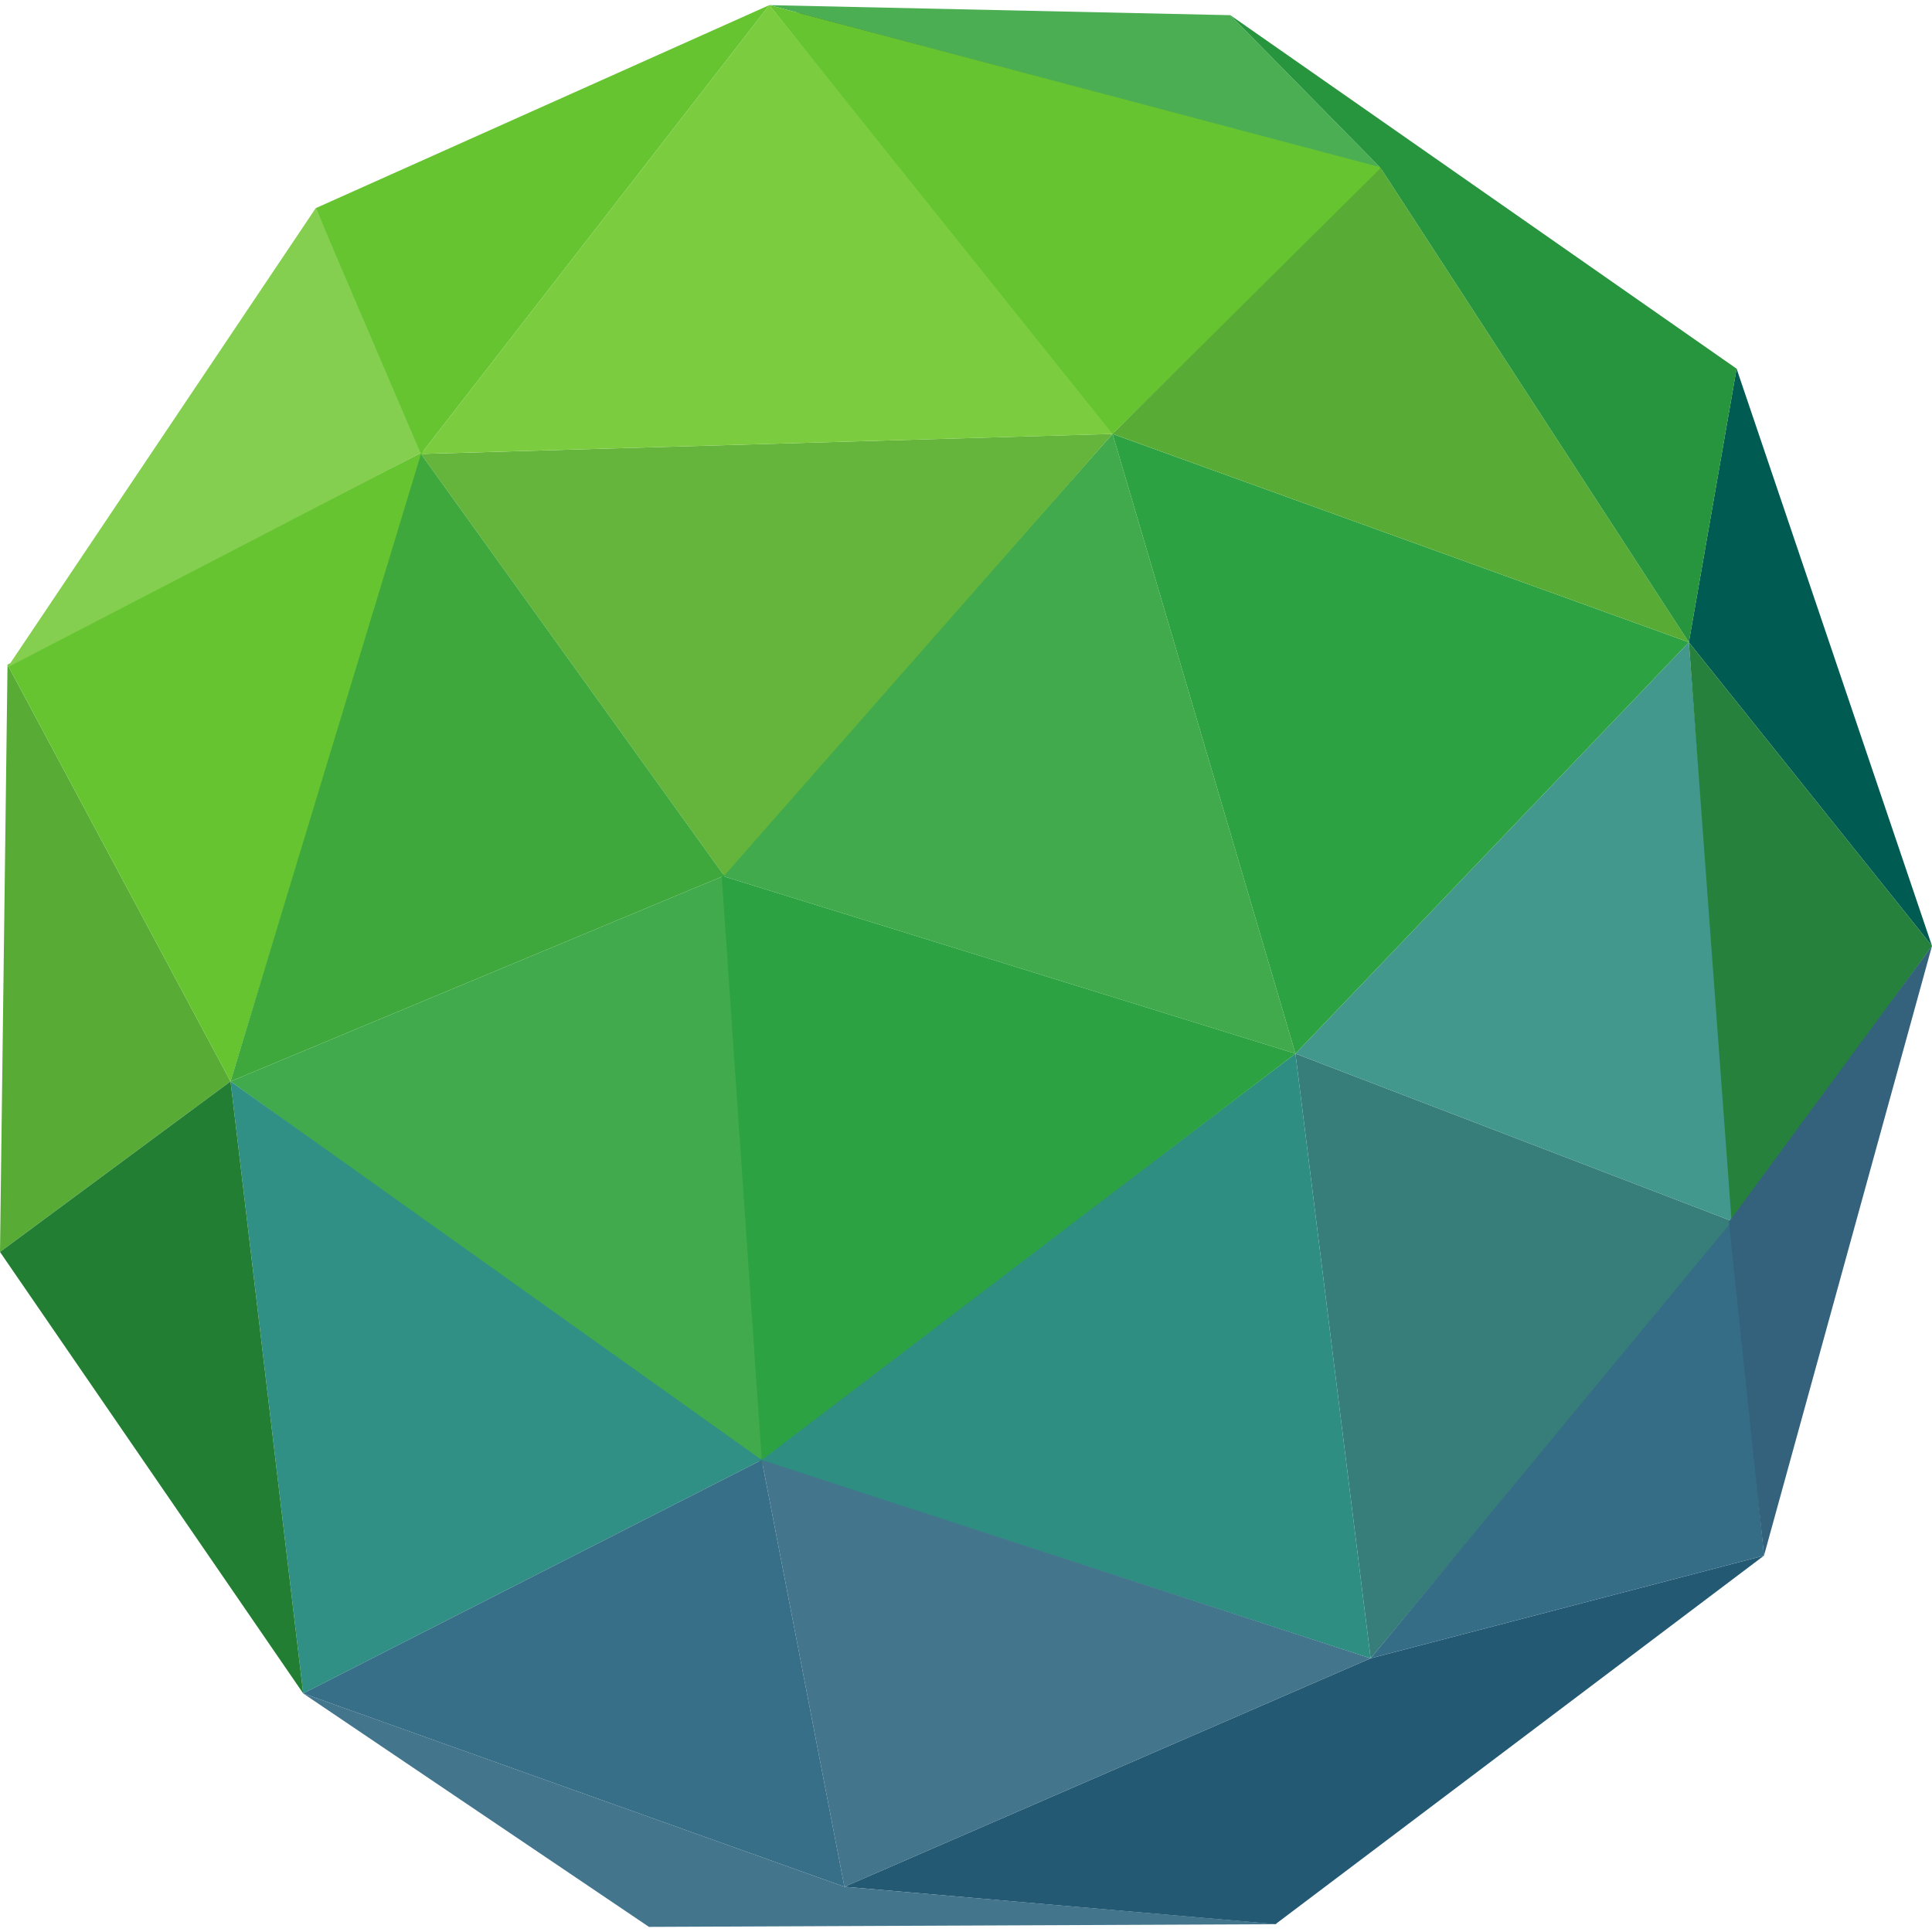 <?xml version="1.0" encoding="UTF-8"?>
<svg id="uuid-d224485c-8d65-4543-b953-eba226b9a7d5" data-name="greenclimatefund" xmlns="http://www.w3.org/2000/svg" width="30mm" height="30mm" viewBox="0 0 85.039 85.039">
  <path id="uuid-36f7962a-53b7-4a68-83a8-6bb9cc51f644" data-name="path204" d="M34.411,.55h0l19.963,.442,6.507,6.742" fill="#444342"/>
  <path id="uuid-d31be36f-3df1-44e2-a65e-9883b4e26deb" data-name="path214" d="M34.411,.55h0l17.205,.442c1.766,0,3.42,.78,4.633,1.987l4.633,4.637" fill="#444342"/>
  <path id="uuid-1f6285fe-0cd7-47eb-9f6f-6aa2df8968a7" data-name="path224" d="M10.148,47.598h0l21.727-9.054,1.875,26.056L10.148,47.598Z" fill="#41aa4c"/>
  <path id="uuid-f5d59c04-fe17-4046-b4c1-40da8a0545a4" data-name="path234" d="M60.33,72.992h0l15.99-19.211-19.3-7.405,3.31,26.616Z" fill="#377d7a"/>
  <path id="uuid-8d993bfa-383f-456f-a5e5-d4b1a89e7499" data-name="path244" d="M10.148,47.598h0l3.198,26.94,20.184-10.275L10.148,47.598Z" fill="#309085"/>
  <path id="uuid-7d269c6a-9223-41fa-992d-dba2ca8ca881" data-name="path254" d="M77.644,68.473h0l-17.314,4.519-23.162,10.055,18.971,1.649,21.505-16.223Z" fill="#245974"/>
  <path id="uuid-54c52ccd-d58e-43bf-900e-81b296ce89af" data-name="path264" d="M33.419,64.263h0l26.911,8.73-3.31-26.616-23.602,17.886Z" fill="#2d8e81"/>
  <path id="uuid-dd62c7e9-70f2-4e06-b5ee-c46228246bbc" data-name="path274" d="M57.021,46.377h0l-25.256-7.832,17.205-19.447" fill="#41aa4c"/>
  <path id="uuid-f68ea6cd-8c4b-4a8e-b7fe-5bf388eadf99" data-name="path284" d="M18.53,19.982h0l30.44-.883-17.095,19.447-13.345-18.563v-0Z" fill="#65b53c"/>
  <path id="uuid-048eca26-6b1e-492f-977e-4462bbd779fd" data-name="path294" d="M0,55.106H0l10.148-7.508L.331,29.256l-.331,25.85Z" fill="#58ac35"/>
  <path id="uuid-bc41fd83-1014-4004-a358-a8b75ece4208" data-name="path304" d="M.331,29.256H.331l9.817,18.343,8.492-27.72L.331,29.256Z" fill="#66c430"/>
  <path id="uuid-25086bf3-1f4f-4c4b-a19a-120365300b62" data-name="path314" d="M.331,29.374H.331l18.309-9.495-4.743-10.717L.331,29.374Z" fill="#84cf50"/>
  <path id="uuid-ac706abe-6bbc-4626-9a49-e744713e1e11" data-name="path324" d="M10.148,47.598h0l8.382-27.617,13.345,18.563" fill="#3ea83d"/>
  <path id="uuid-d18187c4-6ca9-468d-a7cc-cf6b5ab95d4c" data-name="path334" d="M0,55.106H0l10.148-7.508,3.198,26.94L0,55.106Z" fill="#227e33"/>
  <path id="uuid-9684d3a8-369d-4dea-8e3d-d2fbfc52ac59" data-name="path344" d="M18.53,19.982h0L33.86,.226l15.22,18.872-30.55,.883Z" fill="#7ccc40"/>
  <path id="uuid-7ec6a601-6efe-4c58-b5a8-9a7ab08a60c1" data-name="path354" d="M13.897,9.162h0L33.86,.226l-15.33,19.756-4.633-10.82Z" fill="#66c430"/>
  <path id="uuid-c9021005-04eb-4340-bd7f-3721f5655dc4" data-name="path364" d="M33.529,64.263h0l-1.764-25.718,25.256,7.832-23.492,17.886Z" fill="#2da242"/>
  <path id="uuid-6bdac84a-691b-4465-ab50-4393b5978941" data-name="path374" d="M37.168,83.047h0l-3.639-18.784,26.801,8.73-23.162,10.055Z" fill="#43758d"/>
  <path id="uuid-87601a96-3fb0-444f-8064-3928ceadb85c" data-name="path384" d="M13.345,74.538l23.822,8.509,19.081,1.649-27.683,.118-15.22-10.275Z" fill="#43758d"/>
  <path id="uuid-be594222-1f59-452f-a523-b4ada0fc1153" data-name="path394" d="M57.021,46.377h0l19.3,7.405-1.985-25.512-17.315,18.107Z" fill="#42988c"/>
  <path id="uuid-78df24db-54c9-4733-98a9-6253b539a359" data-name="path404" d="M85.039,41.636h0l-8.601-25.409-2.102,12.042,10.703,13.367Z" fill="#005b52"/>
  <path id="uuid-c1960a53-8ae1-4754-ae3e-ec82ecd62592" data-name="path414" d="M57.021,46.377h0l17.315-18.107-25.366-9.171,8.051,27.278Z" fill="#2da242"/>
  <path id="uuid-656a6115-1b06-41d6-92ca-1a915eddaf15" data-name="path424" d="M33.86,.226h0l20.294,.442,6.618,6.728" fill="#4bae53"/>
  <path id="uuid-b1023510-b413-4571-8905-694824c0d56d" data-name="path434" d="M48.97,19.098h0L33.86,.226l27.022,7.169-11.912,11.703Z" fill="#66c430"/>
  <path id="uuid-008201bb-e47a-484c-b755-ce0f4c3e0d9d" data-name="path444" d="M48.97,19.098h0l11.802-11.703,13.565,20.875" fill="#58ac35"/>
  <path id="uuid-1598d9ec-1f93-4313-b350-e339ae038c24" data-name="path454" d="M54.154,.668h0l6.618,6.728,13.565,20.875,2.102-12.042L54.154,.668Z" fill="#27953d"/>
  <path id="uuid-fe599193-b30d-4a0f-8658-dc22ac647307" data-name="path464" d="M13.345,74.538l20.184-10.275,3.639,18.784-23.822-8.509Z" fill="#376e88"/>
  <path id="uuid-97872d20-edbd-4d4c-ad5a-627f9754db0a" data-name="path474" d="M60.33,72.992h0l17.314-4.519-1.426-14.692-15.888,19.211Z" fill="#356c86"/>
  <path id="uuid-21483776-b3d3-464c-9e7c-7fd4fc09a4c0" data-name="path484" d="M76.218,53.781h0l8.822-12.145-10.703-13.367,1.882,25.512Z" fill="#26813c"/>
  <path id="uuid-efe34ceb-0bef-48c2-879d-0c9c617d5c38" data-name="path494" d="M76.1,53.781h0l1.544,14.692,7.395-26.837-8.939,12.145Z" fill="#34627c"/>
</svg>